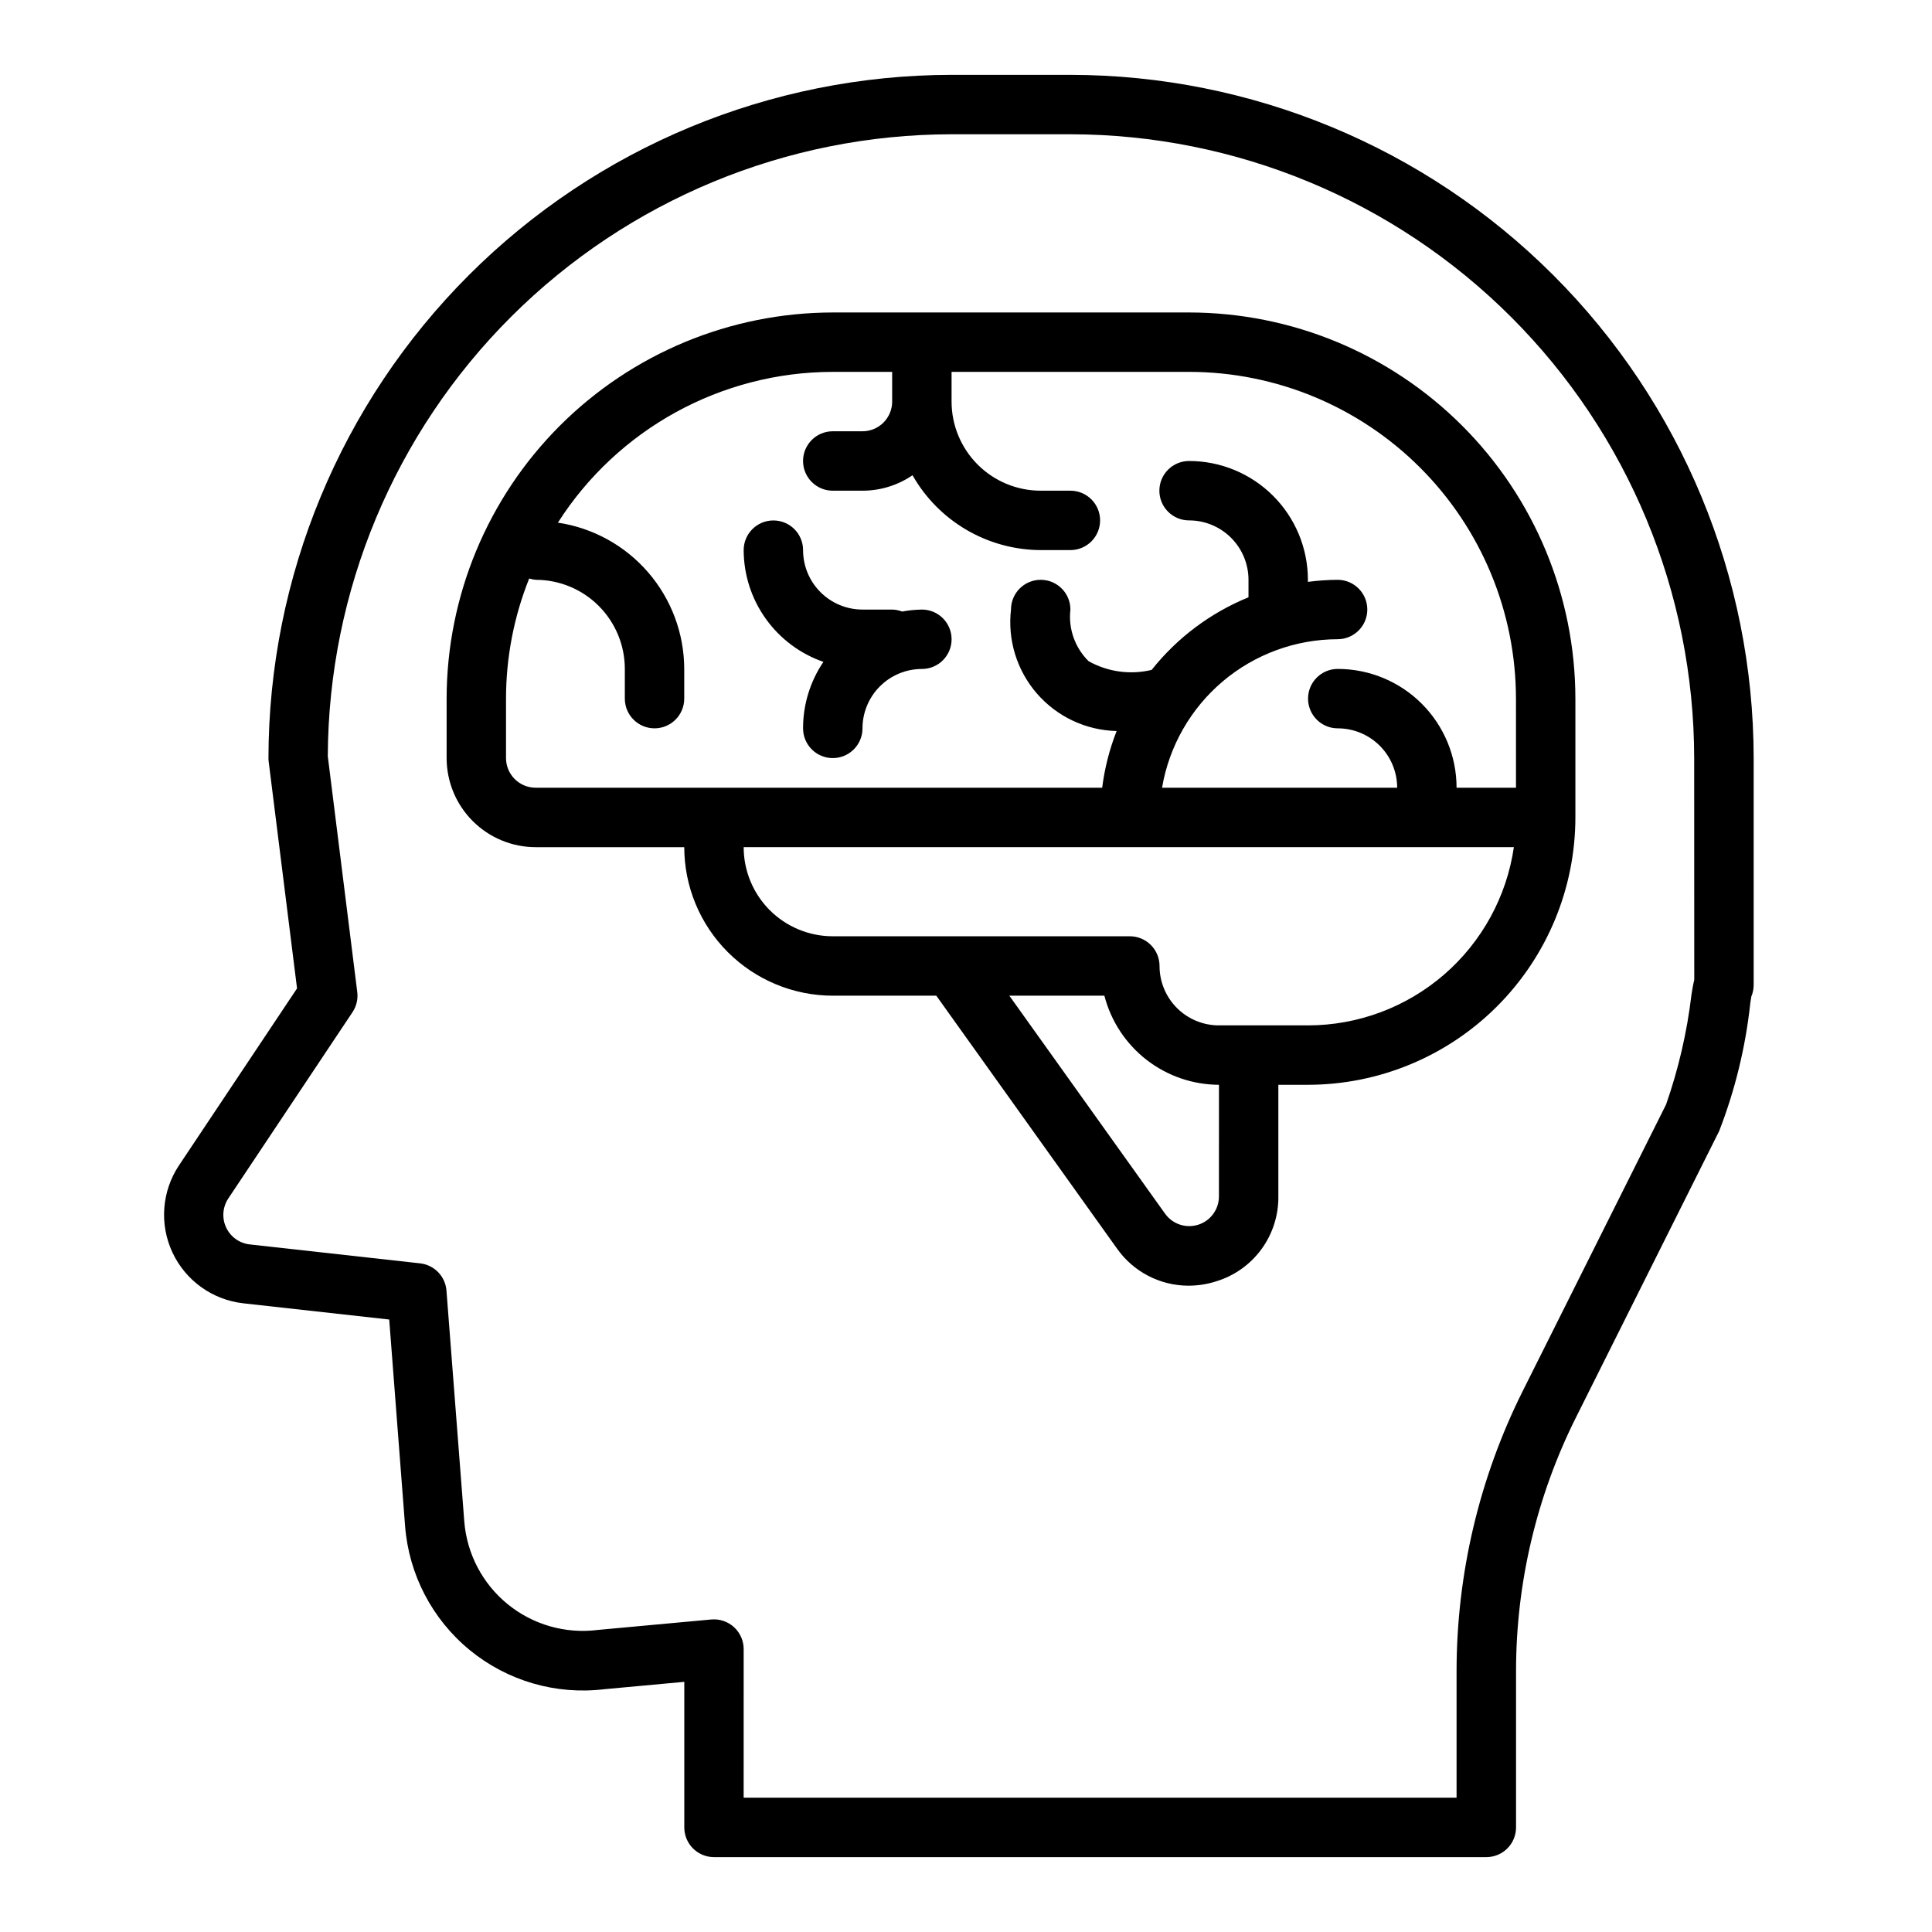 <?xml version="1.0" encoding="UTF-8"?>
<!-- Uploaded to: ICON Repo, www.iconrepo.com, Generator: ICON Repo Mixer Tools -->
<svg fill="#000000" width="800px" height="800px" version="1.1" viewBox="144 144 512 512" xmlns="http://www.w3.org/2000/svg">
 <g>
  <path d="m459.16 226.81h-94.465c-27.129 0.031-53.141 10.824-72.328 30.008-19.184 19.188-29.977 45.199-30.008 72.328v15.746c0 6.262 2.488 12.27 6.918 16.699 4.43 4.43 10.434 6.918 16.699 6.918h39.359c0.012 10.434 4.164 20.438 11.543 27.816s17.383 11.531 27.816 11.543h27.434l47.816 66.914v-0.004c4.332 6.219 11.426 9.93 19.004 9.945 2.519-0.004 5.023-0.398 7.422-1.176 4.797-1.477 8.984-4.465 11.941-8.516 2.957-4.055 4.523-8.957 4.465-13.973v-29.574h7.871c18.785-0.023 36.793-7.492 50.074-20.777 13.281-13.281 20.754-31.289 20.773-50.074v-31.488c-0.027-27.129-10.82-53.145-30.004-72.328-19.188-19.188-45.199-29.977-72.332-30.008zm7.871 234.26v0.004c-0.004 3.418-2.211 6.441-5.469 7.484-3.254 1.043-6.812-0.133-8.801-2.91l-41.281-57.781h25.191c1.738 6.738 5.664 12.711 11.156 16.984 5.496 4.273 12.25 6.606 19.211 6.633zm23.617-45.336h-23.617v0.004c-4.176 0-8.18-1.66-11.133-4.609-2.949-2.953-4.609-6.957-4.609-11.133 0-2.09-0.828-4.09-2.305-5.566-1.477-1.477-3.481-2.309-5.566-2.309h-78.723c-6.262 0-12.27-2.488-16.699-6.914-4.426-4.43-6.914-10.438-6.914-16.699h204.11c-1.91 13.105-8.473 25.09-18.488 33.762-10.012 8.672-22.812 13.453-36.059 13.469zm55.105-62.977h-15.742l-0.004 0.004c0-8.352-3.316-16.359-9.223-22.266-5.902-5.902-13.914-9.223-22.266-9.223-4.348 0-7.871 3.523-7.871 7.871 0 4.348 3.523 7.875 7.871 7.875 4.176 0 8.18 1.656 11.133 4.609 2.953 2.953 4.613 6.957 4.613 11.133h-62.309c1.867-10.992 7.562-20.973 16.074-28.176 8.516-7.203 19.301-11.164 30.449-11.184 4.348 0 7.871-3.523 7.871-7.871s-3.523-7.871-7.871-7.871c-2.633 0.016-5.262 0.195-7.871 0.543v-0.543c0-8.352-3.316-16.363-9.223-22.266-5.906-5.906-13.914-9.223-22.266-9.223-4.348 0-7.871 3.523-7.871 7.871s3.523 7.871 7.871 7.871c4.176 0 8.18 1.66 11.133 4.613 2.953 2.949 4.613 6.957 4.613 11.133v4.637-0.004c-10.066 4.102-18.906 10.73-25.664 19.242-5.664 1.355-11.629 0.535-16.711-2.309-3.629-3.582-5.406-8.633-4.82-13.695 0-4.348-3.523-7.871-7.871-7.871s-7.871 3.523-7.871 7.871c-0.945 8.066 1.555 16.156 6.883 22.285 5.328 6.129 12.988 9.73 21.109 9.918-1.898 4.832-3.184 9.879-3.828 15.027h-150.12c-4.348 0-7.871-3.523-7.871-7.871v-15.746c0.008-10.902 2.09-21.707 6.141-31.832 0.562 0.18 1.141 0.297 1.73 0.348 6.262 0 12.27 2.484 16.699 6.914s6.918 10.438 6.918 16.699v7.871c0 4.348 3.523 7.875 7.871 7.875 4.348 0 7.871-3.527 7.871-7.875v-7.871c-0.023-9.395-3.414-18.473-9.559-25.582-6.141-7.113-14.629-11.789-23.922-13.18 15.879-24.867 43.336-39.93 72.84-39.957h15.742v7.871h0.004c0 2.09-0.832 4.09-2.305 5.566-1.477 1.477-3.481 2.305-5.566 2.305h-7.875c-4.348 0-7.871 3.527-7.871 7.875 0 4.348 3.523 7.871 7.871 7.871h7.875c4.731 0.004 9.355-1.422 13.262-4.094 3.414 6.004 8.355 11 14.32 14.484 5.965 3.481 12.742 5.328 19.648 5.352h7.871c4.348 0 7.871-3.523 7.871-7.871 0-4.348-3.523-7.871-7.871-7.871h-7.871c-6.262 0-12.27-2.488-16.699-6.918-4.43-4.43-6.918-10.434-6.918-16.699v-7.871h62.977c22.957 0.023 44.969 9.156 61.203 25.391s25.363 38.242 25.391 61.199z"/>
  <path d="m388.31 305.54c-1.758 0.031-3.512 0.207-5.242 0.527-0.84-0.324-1.73-0.504-2.629-0.527h-7.871c-4.176 0-8.184-1.66-11.133-4.613-2.953-2.953-4.613-6.957-4.613-11.133 0-4.348-3.523-7.871-7.871-7.871-4.348 0-7.871 3.523-7.871 7.871 0.016 6.519 2.062 12.867 5.848 18.172 3.789 5.305 9.129 9.301 15.285 11.438-3.523 5.199-5.406 11.34-5.391 17.625 0 4.348 3.523 7.871 7.871 7.871s7.875-3.523 7.875-7.871c0-4.176 1.656-8.18 4.609-11.133s6.957-4.613 11.133-4.613c4.348 0 7.871-3.523 7.871-7.871s-3.523-7.871-7.871-7.871z"/>
  <path d="m607.82 410c0.109-0.707 0.203-1.34 0.293-1.875h-0.004c0.418-0.98 0.633-2.035 0.633-3.102v-60.133c-0.055-48.004-19.148-94.023-53.09-127.96-33.945-33.945-79.965-53.039-127.97-53.094h-31.488c-48 0.055-94.023 19.148-127.96 53.094-33.945 33.941-53.035 79.961-53.09 127.96 0 0.324 0.02 0.652 0.062 0.977l7.512 60.07-31.277 46.887c-4.57 6.859-5.234 15.602-1.754 23.07 3.484 7.469 10.605 12.582 18.797 13.496l38.66 4.297 4.203 54.68c0.98 12.848 7.168 24.734 17.125 32.91 9.961 8.176 22.824 11.926 35.617 10.387l21.254-1.961v38.582c0 2.086 0.828 4.09 2.305 5.566 1.477 1.473 3.481 2.305 5.566 2.305h204.68c2.086 0 4.09-0.832 5.566-2.305 1.473-1.477 2.305-3.481 2.305-5.566v-41.559c0.023-23.223 5.43-46.125 15.789-66.91l38.047-76.082v-0.004c4.203-10.836 6.969-22.176 8.227-33.73zm-14.824-6.297c-0.34 1.34-0.551 2.691-0.738 3.891v-0.004c-1.176 9.926-3.438 19.695-6.738 29.129l-38.062 76.082c-11.445 22.965-17.418 48.266-17.453 73.926v33.684h-188.93l0.004-39.359c0.008-2.219-0.922-4.34-2.559-5.84-1.637-1.496-3.828-2.234-6.039-2.031l-30.133 2.777c-8.535 1.07-17.137-1.398-23.805-6.828-6.668-5.43-10.824-13.355-11.504-21.926l-4.723-61.18v-0.004c-0.289-3.769-3.223-6.801-6.981-7.219l-45.129-5.016h-0.004c-2.742-0.297-5.129-2.012-6.289-4.516-1.156-2.504-0.922-5.43 0.621-7.715l32.883-49.316v-0.004c1.047-1.57 1.496-3.469 1.258-5.344l-7.809-62.488c0.18-43.742 17.668-85.637 48.648-116.52 30.977-30.887 72.922-48.25 116.66-48.301h31.488c43.828 0.047 85.852 17.48 116.84 48.473 30.992 30.992 48.426 73.012 48.473 116.84z"/>
 </g>
</svg>